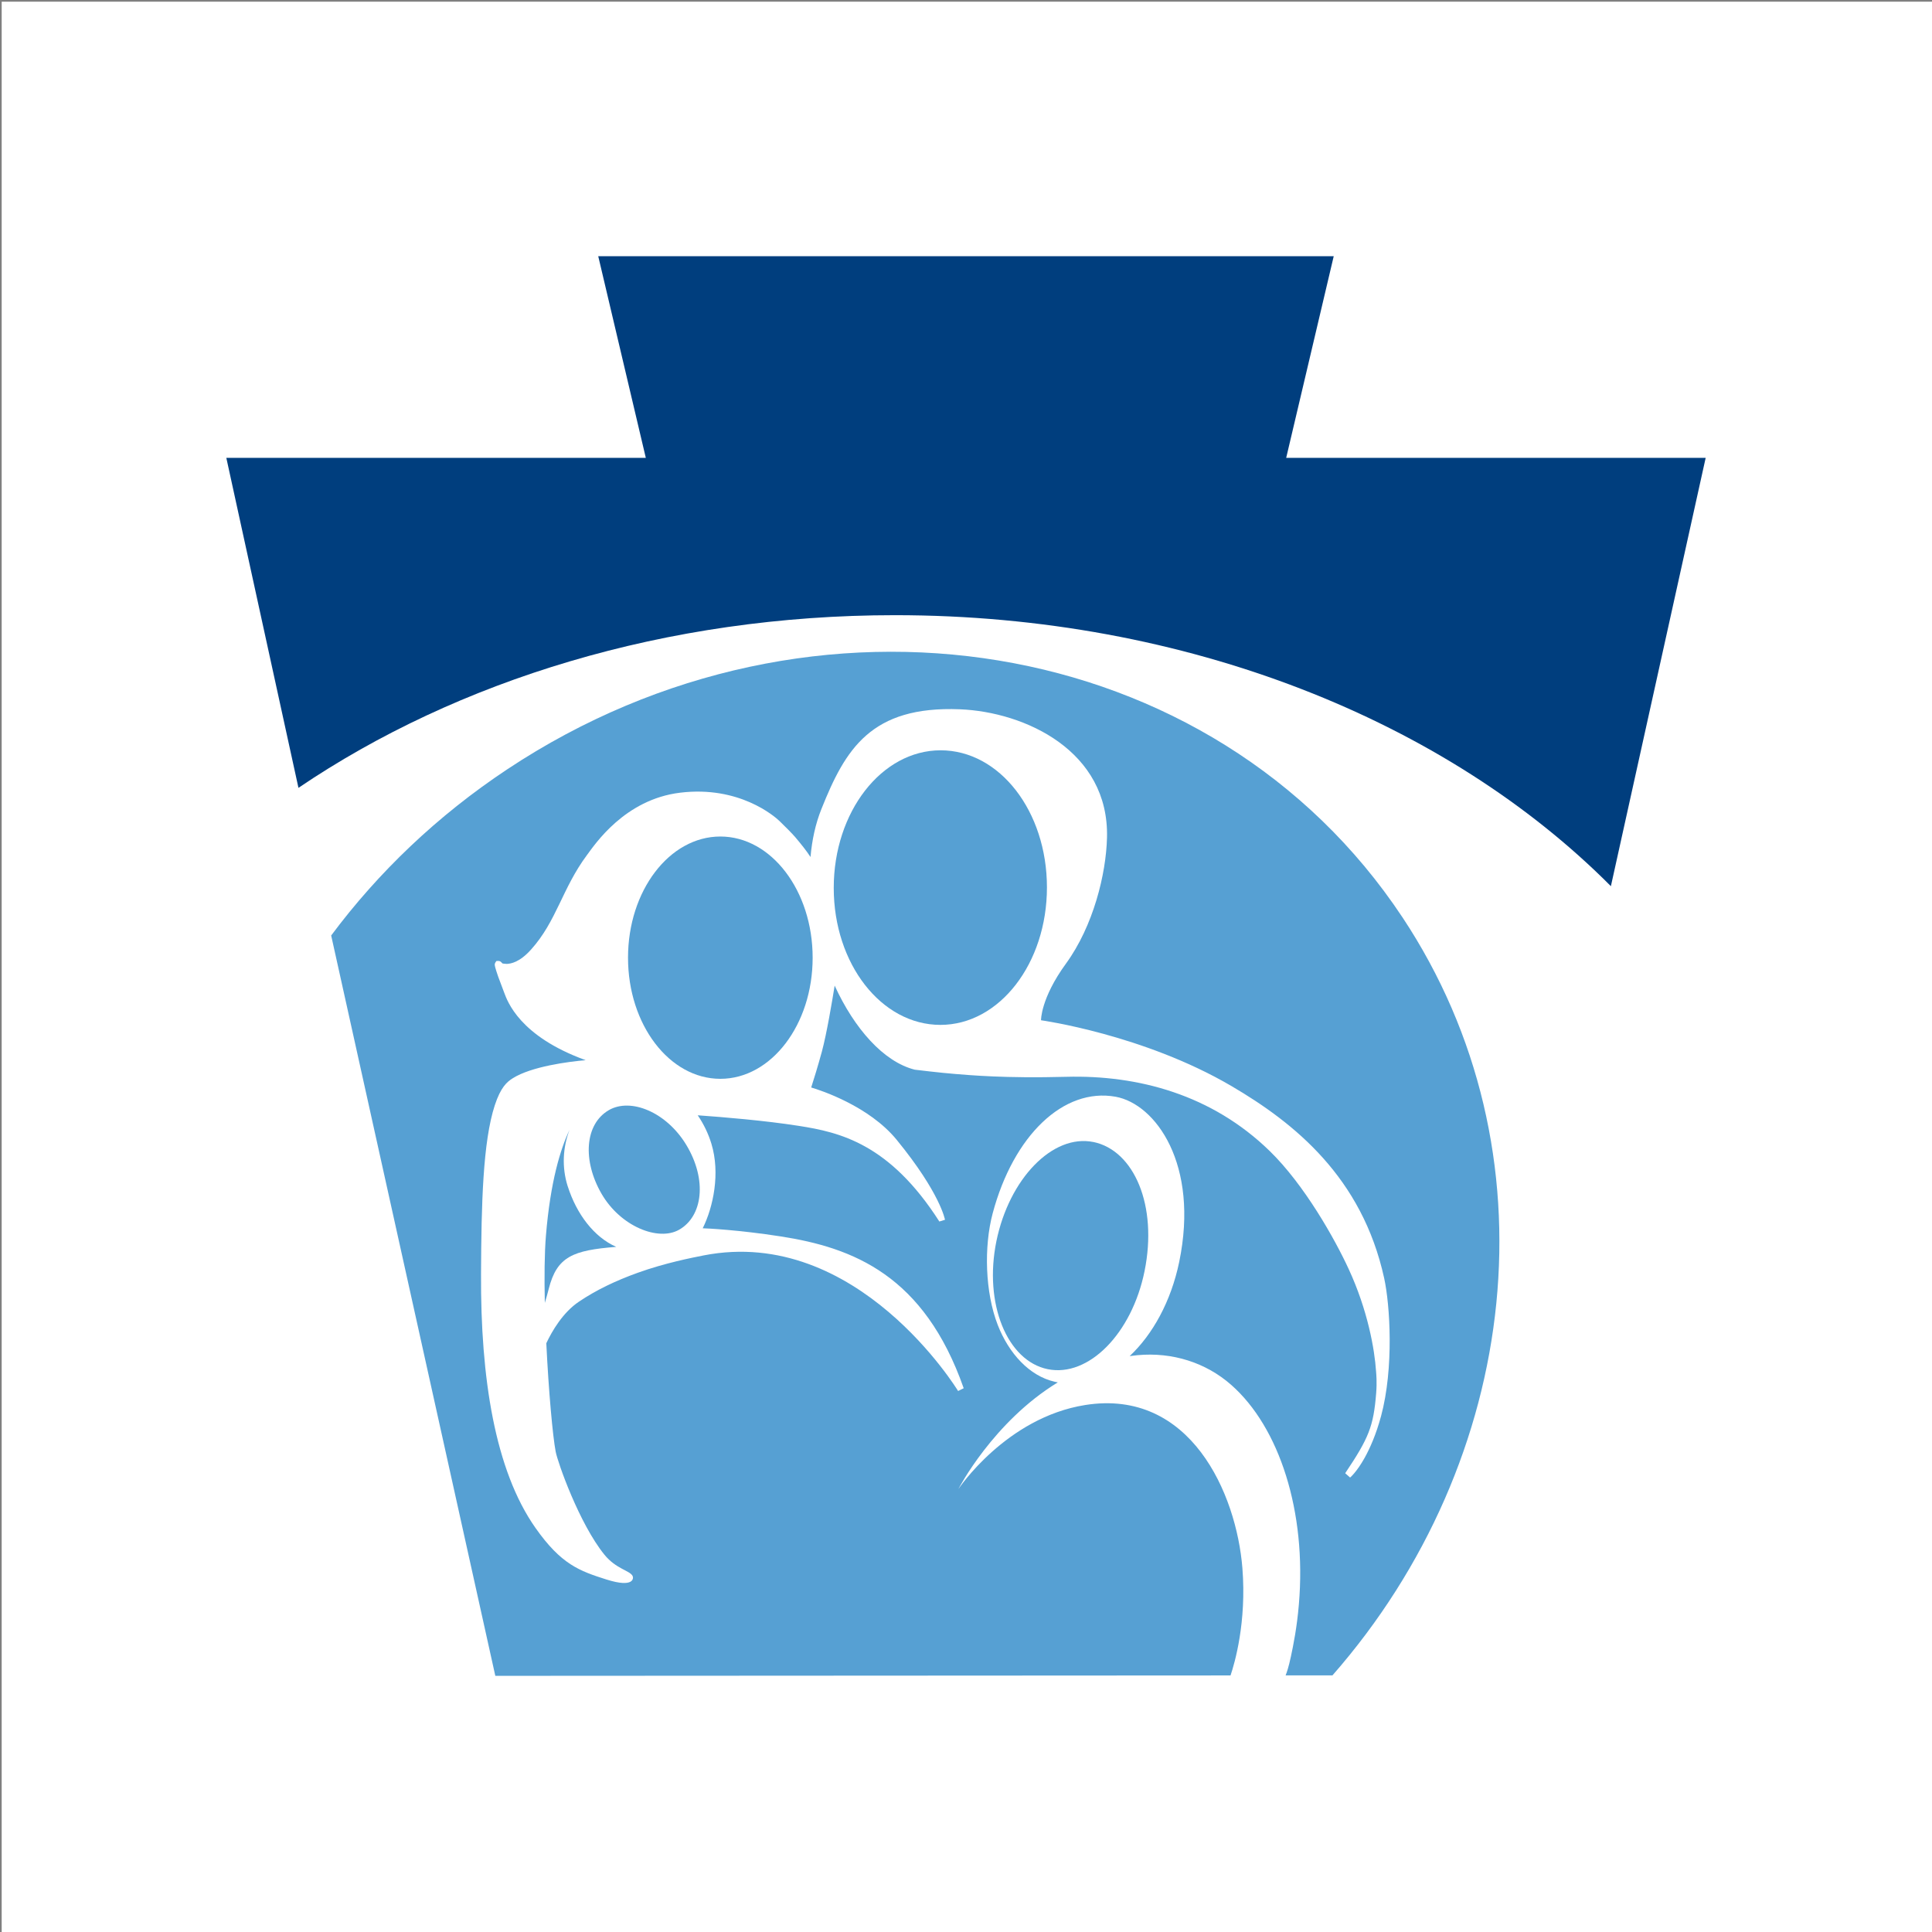 <?xml version="1.0" encoding="UTF-8"?>
<svg id="Layer_1" xmlns="http://www.w3.org/2000/svg" version="1.1" viewBox="0 0 48 48">
  <rect x="0" y="0" width="48" height="48" fill="#808080" stroke="none"/>
  <!-- Generator: Adobe Illustrator 29.1.0, SVG Export Plug-In . SVG Version: 2.1.0 Build 142)  -->
  <defs>
    <style>
      .st0 {
        fill: #fff;
      }

      .st1 {
        fill: #56a0d3;
      }

      .st2 {
        fill: #003e7e;
      }
    </style>
  </defs>
  <rect class="st0" x=".042" y=".042" width="48" height="48"/>
  <g>
    <polyline class="st0" points="14.863 6.365 33.136 6.365 31.955 11.375 42.377 11.375 35.687 41.635 12.307 41.635 5.623 11.375 16.044 11.375 14.863 6.365 33.136 6.365"/>
    <g>
      <path class="st2" d="M7.415,19.574c3.938-2.668,9.129-4.29,14.821-4.29,7.267,0,13.72,2.644,17.786,6.733l2.355-10.642h-10.422l1.181-5.01H14.863l1.182,5.01H5.623l1.792,8.198Z"/>
      <g>
        <path class="st1" d="M17.897,20.783c-1.267,0-2.294,1.348-2.294,3.011,0,1.662,1.027,3.009,2.294,3.009,1.266,0,2.293-1.348,2.293-3.009,0-1.663-1.027-3.011-2.293-3.011Z"/>
        <path class="st1" d="M15.125,27.582c-.597.347-.657,1.25-.181,2.075.471.815,1.412,1.19,1.929.895.587-.334.701-1.239.179-2.105-.492-.815-1.38-1.183-1.928-.865Z"/>
        <path class="st1" d="M14.105,29.475c-.153-.481-.119-.973.044-1.403-.224.473-.474,1.28-.585,2.621-.037.445-.042,1.042-.028,1.677.035-.113.067-.23.097-.348.204-.808.607-.959,1.677-1.044-.551-.242-.983-.811-1.204-1.502Z"/>
        <path class="st1" d="M34.839,22.784c-4.688-7.065-14.643-8.709-22.236-3.671-1.741,1.155-3.207,2.562-4.375,4.129l4.078,18.394,18.266-.01c.102-.3.402-1.32.295-2.666-.148-1.852-1.29-4.467-3.904-4.053-1.97.312-3.153,2.089-3.153,2.089,0,0,.862-1.672,2.471-2.651-.025-.005-.051-.009-.077-.016-.631-.143-1.14-.706-1.414-1.407-.316-.81-.349-1.947-.127-2.778.517-1.934,1.76-3.128,3.053-2.896.996.18,2.082,1.681,1.581,4.104-.204.985-.662,1.806-1.231,2.34.064-.008.129-.017.194-.023.87-.08,1.701.185,2.329.738,1.197,1.054,1.877,3.149,1.681,5.455-.048.57-.138,1.015-.197,1.29-.057.268-.104.404-.133.473h1.164c4.682-5.343,5.596-13.023,1.736-18.84ZM34.309,35.193c-.119.443-.273.788-.404,1.025-.201.361-.362.491-.362.491l-.122-.107c.587-.874.703-1.165.769-1.981.024-.292.002-.492-.002-.549-.036-.545-.204-1.513-.681-2.545-.342-.742-1.098-2.09-1.962-2.931-1.435-1.398-3.268-1.892-5.063-1.843-1.516.041-2.4-.043-2.743-.07-.366-.028-1.011-.107-1.011-.107-.776-.195-1.503-1.023-1.991-2.089-.061.382-.198,1.198-.318,1.641-.102.374-.204.7-.265.89.237.07,1.437.461,2.123,1.299,1.09,1.333,1.201,1.988,1.201,1.988l-.14.043c-1.24-1.939-2.48-2.218-3.49-2.376-.849-.133-1.877-.218-2.513-.263.147.215.264.456.34.707.223.733.047,1.571-.216,2.1.099.002.892.04,1.93.201,1.813.28,3.571.97,4.554,3.773l-.139.069s-2.501-4.115-6.321-3.369c-.29.057-.964.189-1.634.43-.564.203-1.036.431-1.462.717-.404.27-.673.736-.814,1.035.057,1.184.159,2.309.233,2.695.051.268.584,1.785,1.211,2.559.288.355.625.39.699.526.031.056.035.306-.646.091-.675-.213-1.129-.377-1.765-1.281-1.01-1.434-1.367-3.734-1.354-6.314.008-1.737.046-3.284.342-4.188.147-.448.301-.58.446-.671.464-.293,1.39-.414,1.812-.449-1.647-.596-1.945-1.466-2.026-1.682-.051-.138-.133-.351-.148-.394-.079-.229-.087-.28-.085-.306.003-.025.018-.052.024-.058.005-.006.017-.024.017-.024,0,0,.041-.002.053-.002.011,0,.04.005.063.027.023.022.035.036.035.036,0,0,.069.012.108.011.1-.005.317-.038.604-.359.634-.706.771-1.516,1.383-2.34.198-.266.939-1.388,2.32-1.555,1.462-.178,2.341.583,2.467.704.138.133.313.309.391.4.142.169.268.323.38.494.036-.418.122-.82.27-1.19.595-1.491,1.232-2.568,3.44-2.48,1.62.065,3.711,1.034,3.656,3.189-.022.9-.338,2.193-1.019,3.129-.631.866-.62,1.408-.62,1.408,0,0,2.54.351,4.73,1.634,1.564.916,3.246,2.268,3.795,4.773.145.66.247,2.229-.079,3.436Z"/>
        <path class="st1" d="M27.164,28.373c-1.012-.206-2.092.914-2.409,2.465-.316,1.551.266,2.973,1.277,3.179,1.012.206,2.089-.884,2.404-2.436.332-1.632-.262-3.002-1.273-3.209Z"/>
        <path class="st1" d="M23.369,18.641c-1.466,0-2.655,1.53-2.655,3.419,0,1.888,1.184,3.403,2.65,3.403,1.466,0,2.647-1.528,2.647-3.416,0-1.889-1.175-3.406-2.642-3.406Z"/>
      </g>
    </g>
  </g>
</svg>